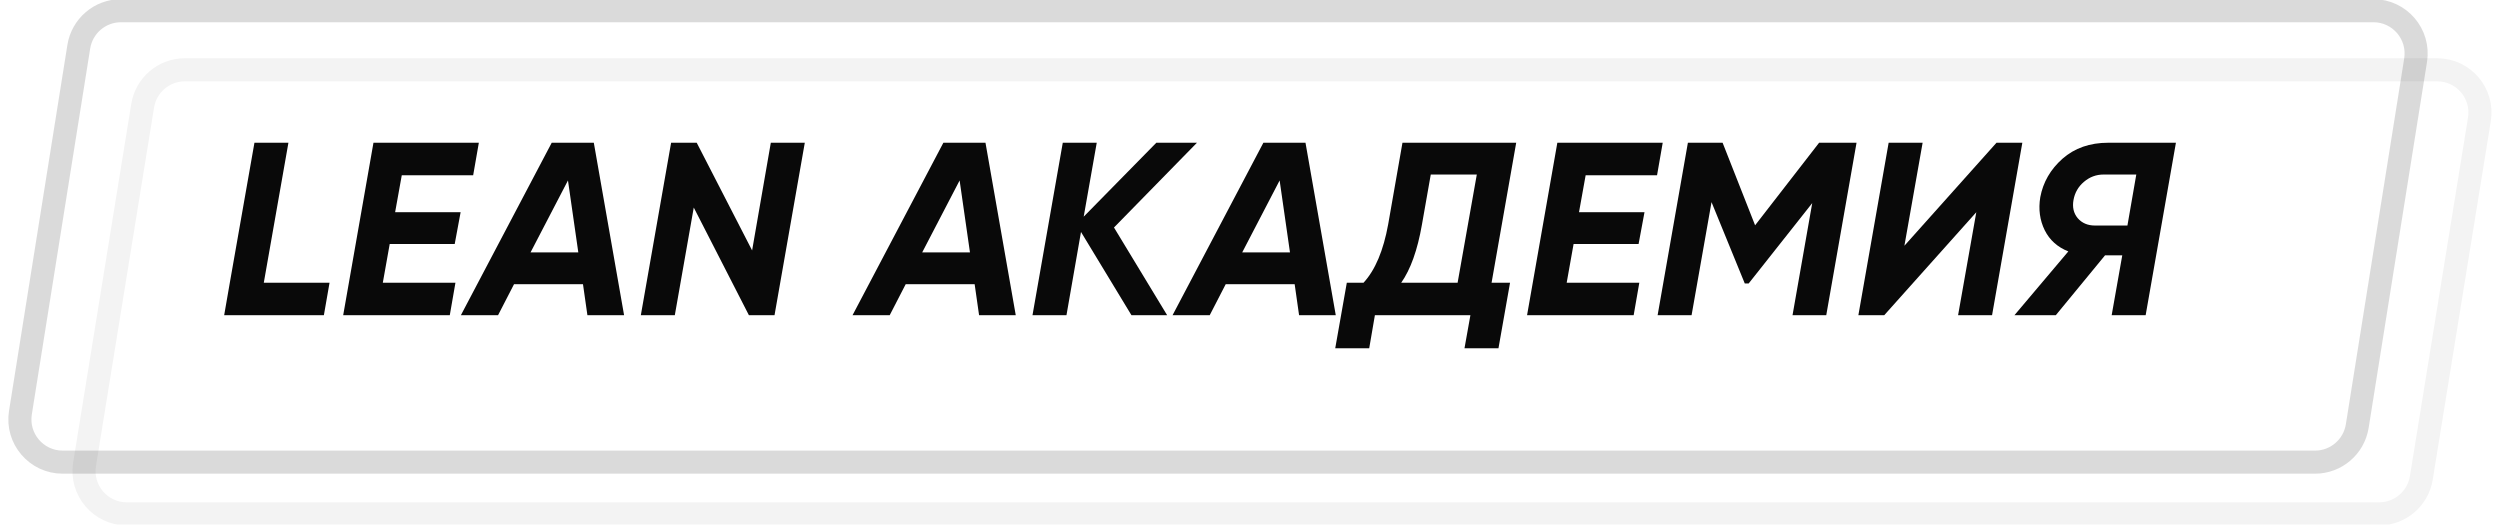 <?xml version="1.0" encoding="UTF-8"?> <svg xmlns="http://www.w3.org/2000/svg" width="198" height="42" viewBox="0 0 198 42" fill="none"> <g clip-path="url(#clip0_1538_44)"> <path opacity="0.05" d="M14.64 5.528H193.028C195.114 5.528 196.702 7.397 196.369 9.458L191.768 37.853C191.502 39.493 190.087 40.698 188.427 40.698H10.039C7.954 40.698 6.364 38.829 6.698 36.768L11.299 8.373C11.565 6.733 12.98 5.528 14.64 5.528Z" stroke="#090909" stroke-width="1.828"></path> <path d="M9.582 0.847H187.973C190.055 0.847 191.644 2.711 191.316 4.768L186.694 33.748C186.431 35.392 185.015 36.602 183.351 36.602H4.96C2.878 36.602 1.289 34.738 1.617 32.681L6.24 3.7C6.502 2.057 7.919 0.847 9.582 0.847Z" stroke="#090909" stroke-opacity="0.15" stroke-width="1.828"></path> <path d="M22.843 11.305L20.893 22.39H26.1L25.651 24.966H17.754L18.202 22.39L20.152 11.305H22.843Z" fill="#090909"></path> <path d="M37.924 11.305L37.475 13.881H31.82L31.294 16.808H36.481L36.013 19.326H30.865L30.319 22.39H36.071L35.623 24.966H27.18L29.578 11.305H37.924Z" fill="#090909"></path> <path d="M49.428 24.966H46.523L46.172 22.507H40.712L39.445 24.966H36.501L43.696 11.305H47.03L49.428 24.966ZM44.983 14.291L42.019 19.99H45.802L44.983 14.291Z" fill="#090909"></path> <path d="M53.445 24.966H50.754L53.152 11.305H55.18L59.567 19.833L61.049 11.305H63.74L61.342 24.966H59.314L54.946 16.438L53.445 24.966Z" fill="#090909"></path> <path d="M80.448 24.966H77.543L77.192 22.507H71.732L70.464 24.966H67.52L74.715 11.305H78.05L80.448 24.966ZM76.002 14.291L73.038 19.99H76.821L76.002 14.291Z" fill="#090909"></path> <path d="M91.581 11.305H94.799L88.228 18.018L92.439 24.966H89.612L85.615 18.37L84.464 24.966H81.773L84.172 11.305H86.862L85.829 17.16L91.581 11.305Z" fill="#090909"></path> <path d="M105.793 24.966H102.887L102.537 22.507H97.077L95.809 24.966H92.865L100.06 11.305H103.395L105.793 24.966ZM101.347 14.291L98.383 19.99H102.166L101.347 14.291Z" fill="#090909"></path> <path d="M111.075 11.305H120.083L118.133 22.39H119.596L118.679 27.581H115.988L116.456 24.966H108.891L108.442 27.581H105.751L106.668 22.39H107.994C108.917 21.388 109.567 19.846 109.944 17.765L111.075 11.305ZM110.977 22.39H115.443L116.963 13.823H113.317L112.615 17.804C112.264 19.807 111.718 21.336 110.977 22.39Z" fill="#090909"></path> <path d="M131.687 11.305L131.238 13.881H125.583L125.057 16.808H130.244L129.776 19.326H124.628L124.082 22.39H129.834L129.386 24.966H120.943L123.341 11.305H131.687Z" fill="#090909"></path> <path d="M144.074 11.305H147.038L144.639 24.966H141.968L143.528 16.087L138.497 22.448H138.185L135.553 16.008L133.973 24.966H131.283L133.681 11.305H136.43L139.004 17.843L144.074 11.305Z" fill="#090909"></path> <path d="M149.23 24.966H147.183L149.581 11.305H152.272L150.829 19.463L158.122 11.305H160.169L157.771 24.966H155.08L156.523 16.808L149.23 24.966Z" fill="#090909"></path> <path d="M166.971 11.305H172.333L169.935 24.966H167.244L168.083 20.224H166.718L162.818 24.966H159.542L163.812 19.912C162.955 19.573 162.331 19.014 161.941 18.233C161.551 17.439 161.434 16.568 161.59 15.618C161.811 14.434 162.395 13.419 163.345 12.574C164.306 11.728 165.515 11.305 166.971 11.305ZM165.918 17.862H168.492L169.194 13.823H166.601C166.016 13.823 165.496 14.018 165.041 14.408C164.599 14.785 164.326 15.26 164.222 15.833C164.118 16.405 164.229 16.887 164.553 17.277C164.891 17.667 165.346 17.862 165.918 17.862Z" fill="#090909"></path> </g> <defs> <clipPath id="clip0_1538_44"> <rect width="198" height="41.545" fill="white"></rect> </clipPath> </defs> </svg> 